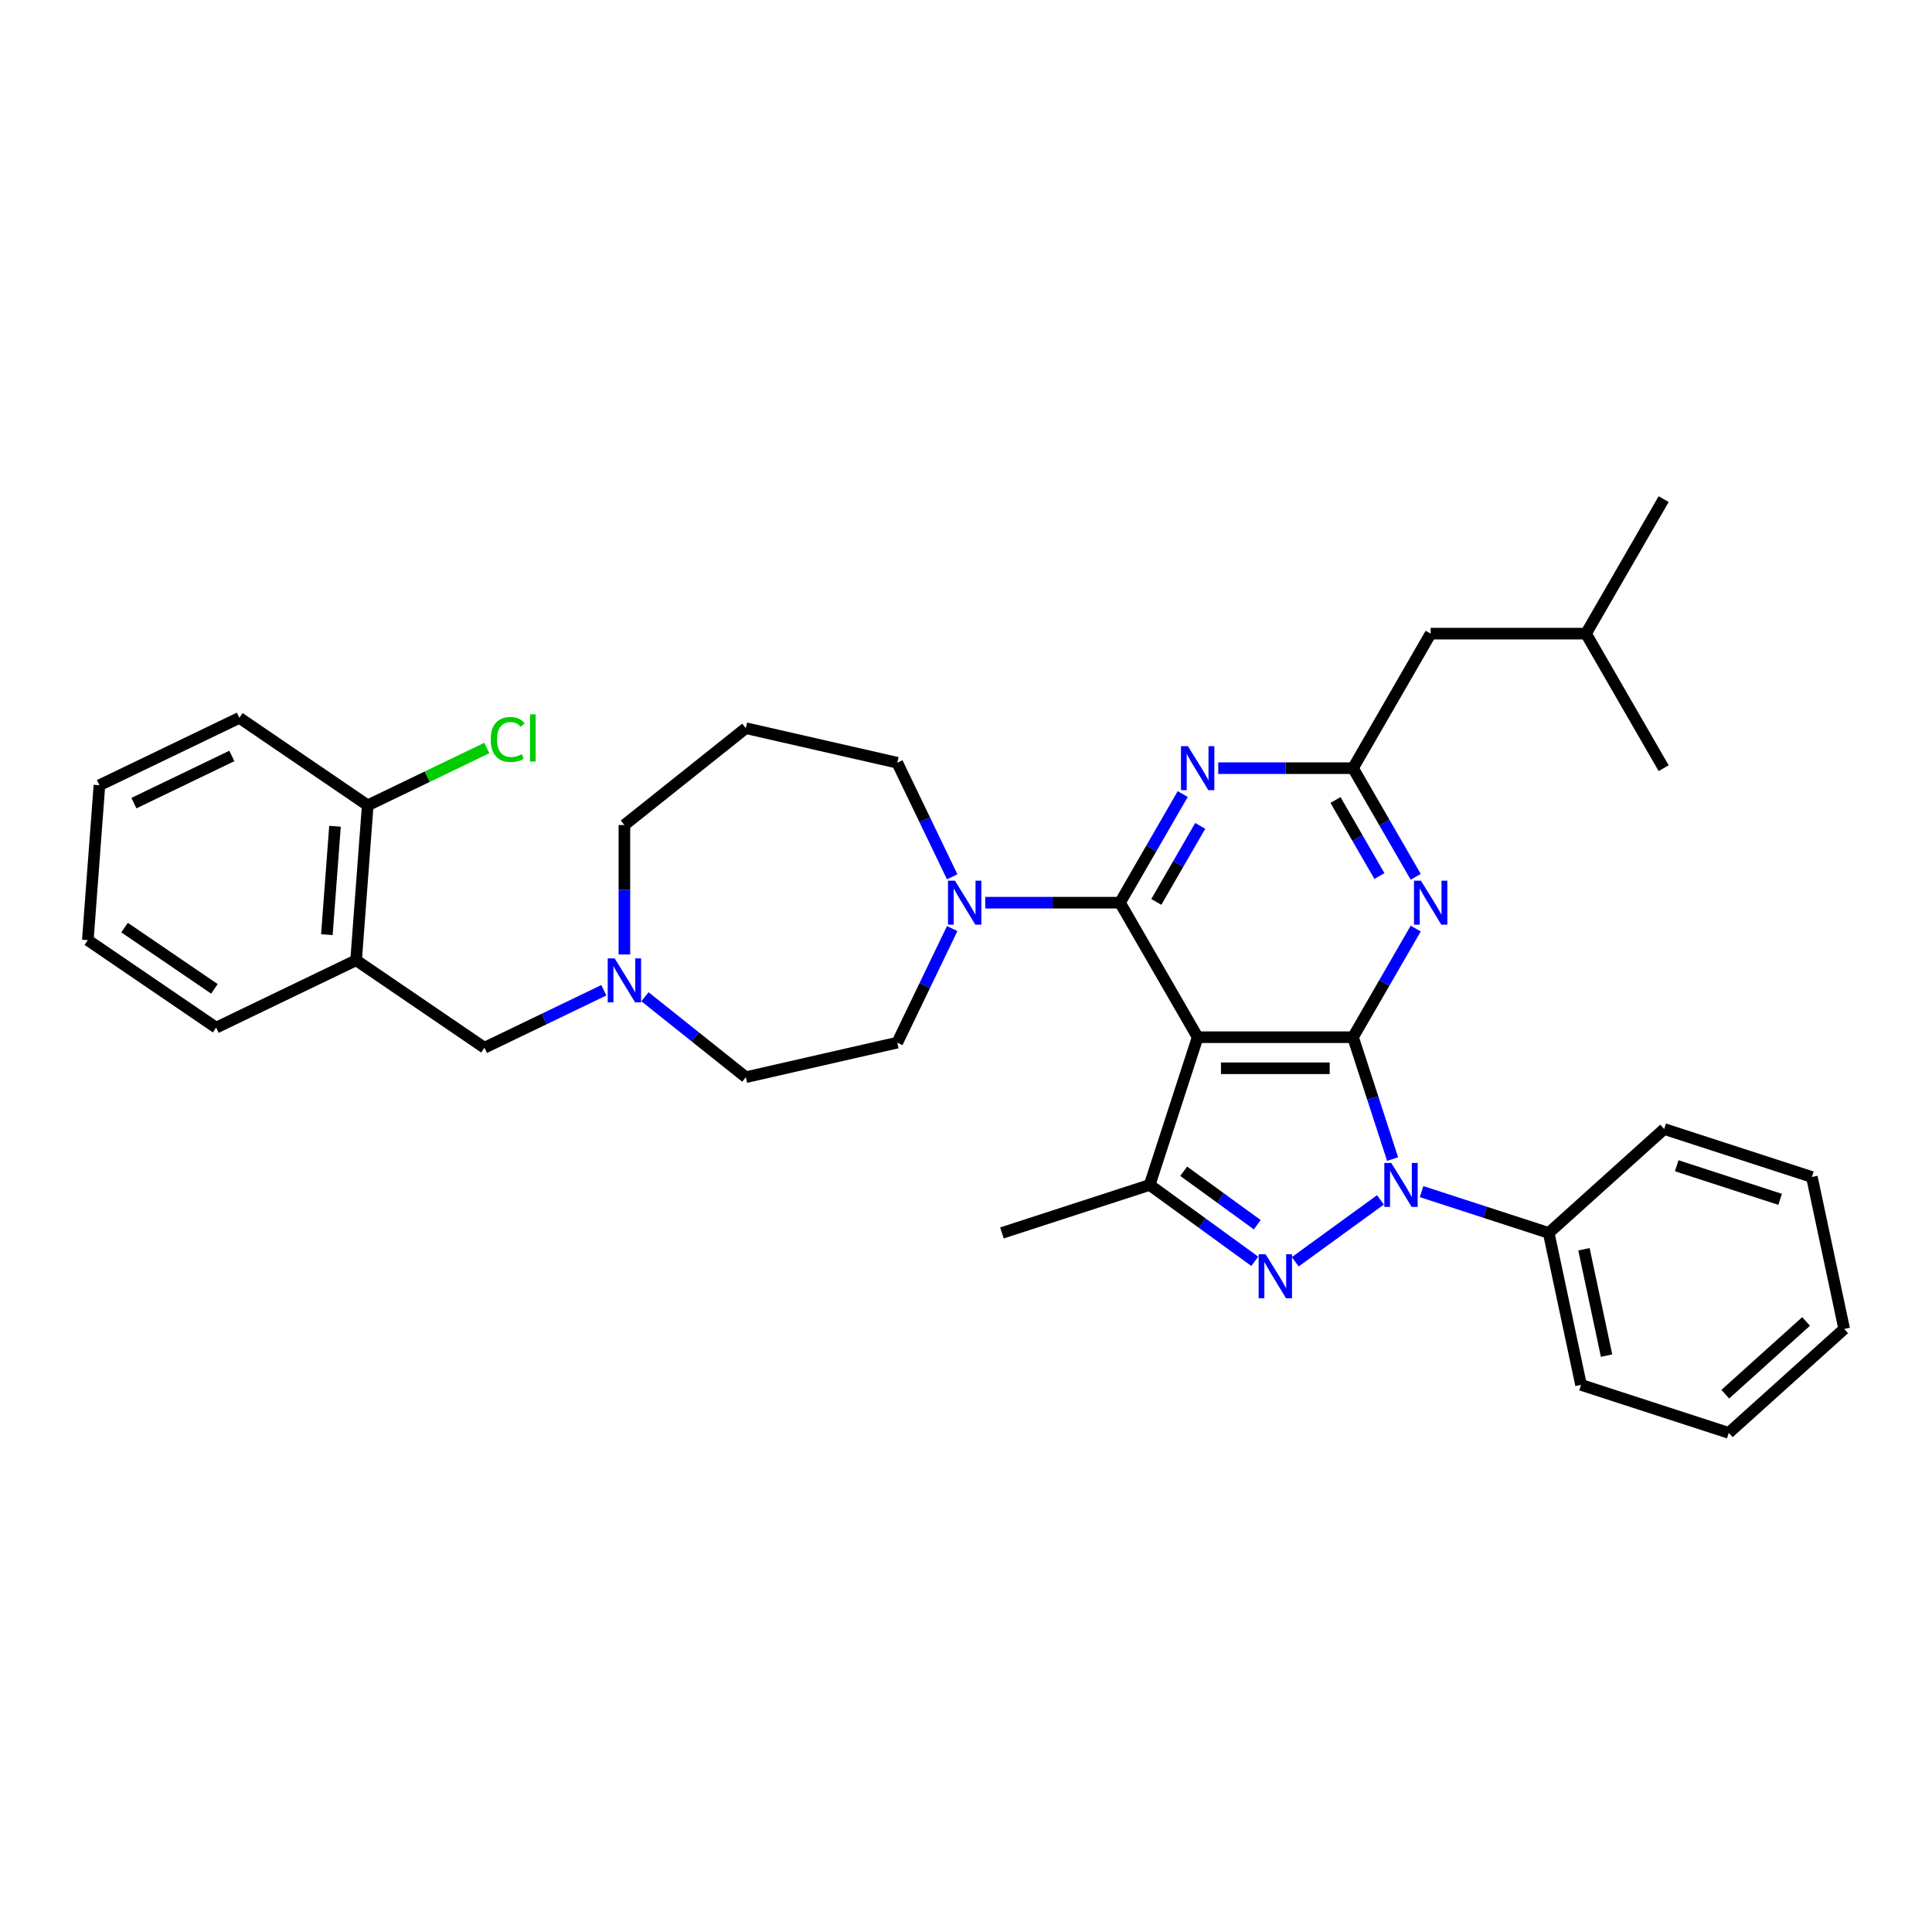 <?xml version='1.0' encoding='iso-8859-1'?>
<svg version='1.1' baseProfile='full'
              xmlns='http://www.w3.org/2000/svg'
                      xmlns:rdkit='http://www.rdkit.org/xml'
                      xmlns:xlink='http://www.w3.org/1999/xlink'
                  xml:space='preserve'
width='1000px' height='1000px' viewBox='0 0 1000 1000'>
<!-- END OF HEADER -->
<rect style='opacity:1.0;fill:#FFFFFF;stroke:none' width='1000' height='1000' x='0' y='0'> </rect>
<path class='bond-0' d='M 700.309,536.857 L 619.91,536.857' style='fill:none;fill-rule:evenodd;stroke:#000000;stroke-width:6px;stroke-linecap:butt;stroke-linejoin:miter;stroke-opacity:1' />
<path class='bond-0' d='M 688.249,552.937 L 631.97,552.937' style='fill:none;fill-rule:evenodd;stroke:#000000;stroke-width:6px;stroke-linecap:butt;stroke-linejoin:miter;stroke-opacity:1' />
<path class='bond-1' d='M 700.309,536.857 L 710.555,568.392' style='fill:none;fill-rule:evenodd;stroke:#000000;stroke-width:6px;stroke-linecap:butt;stroke-linejoin:miter;stroke-opacity:1' />
<path class='bond-1' d='M 710.555,568.392 L 720.801,599.927' style='fill:none;fill-rule:evenodd;stroke:#0000FF;stroke-width:6px;stroke-linecap:butt;stroke-linejoin:miter;stroke-opacity:1' />
<path class='bond-5' d='M 700.309,536.857 L 716.542,508.741' style='fill:none;fill-rule:evenodd;stroke:#000000;stroke-width:6px;stroke-linecap:butt;stroke-linejoin:miter;stroke-opacity:1' />
<path class='bond-5' d='M 716.542,508.741 L 732.775,480.624' style='fill:none;fill-rule:evenodd;stroke:#0000FF;stroke-width:6px;stroke-linecap:butt;stroke-linejoin:miter;stroke-opacity:1' />
<path class='bond-2' d='M 619.91,536.857 L 579.71,467.23' style='fill:none;fill-rule:evenodd;stroke:#000000;stroke-width:6px;stroke-linecap:butt;stroke-linejoin:miter;stroke-opacity:1' />
<path class='bond-4' d='M 619.91,536.857 L 595.065,613.321' style='fill:none;fill-rule:evenodd;stroke:#000000;stroke-width:6px;stroke-linecap:butt;stroke-linejoin:miter;stroke-opacity:1' />
<path class='bond-3' d='M 714.509,621.055 L 670.425,653.084' style='fill:none;fill-rule:evenodd;stroke:#0000FF;stroke-width:6px;stroke-linecap:butt;stroke-linejoin:miter;stroke-opacity:1' />
<path class='bond-11' d='M 735.798,616.78 L 768.708,627.473' style='fill:none;fill-rule:evenodd;stroke:#0000FF;stroke-width:6px;stroke-linecap:butt;stroke-linejoin:miter;stroke-opacity:1' />
<path class='bond-11' d='M 768.708,627.473 L 801.618,638.166' style='fill:none;fill-rule:evenodd;stroke:#000000;stroke-width:6px;stroke-linecap:butt;stroke-linejoin:miter;stroke-opacity:1' />
<path class='bond-8' d='M 579.71,467.23 L 544.833,467.23' style='fill:none;fill-rule:evenodd;stroke:#000000;stroke-width:6px;stroke-linecap:butt;stroke-linejoin:miter;stroke-opacity:1' />
<path class='bond-8' d='M 544.833,467.23 L 509.956,467.23' style='fill:none;fill-rule:evenodd;stroke:#0000FF;stroke-width:6px;stroke-linecap:butt;stroke-linejoin:miter;stroke-opacity:1' />
<path class='bond-35' d='M 579.71,467.23 L 595.944,439.113' style='fill:none;fill-rule:evenodd;stroke:#000000;stroke-width:6px;stroke-linecap:butt;stroke-linejoin:miter;stroke-opacity:1' />
<path class='bond-35' d='M 595.944,439.113 L 612.177,410.997' style='fill:none;fill-rule:evenodd;stroke:#0000FF;stroke-width:6px;stroke-linecap:butt;stroke-linejoin:miter;stroke-opacity:1' />
<path class='bond-35' d='M 598.506,466.835 L 609.869,447.153' style='fill:none;fill-rule:evenodd;stroke:#000000;stroke-width:6px;stroke-linecap:butt;stroke-linejoin:miter;stroke-opacity:1' />
<path class='bond-35' d='M 609.869,447.153 L 621.232,427.472' style='fill:none;fill-rule:evenodd;stroke:#0000FF;stroke-width:6px;stroke-linecap:butt;stroke-linejoin:miter;stroke-opacity:1' />
<path class='bond-34' d='M 649.465,652.845 L 622.265,633.083' style='fill:none;fill-rule:evenodd;stroke:#0000FF;stroke-width:6px;stroke-linecap:butt;stroke-linejoin:miter;stroke-opacity:1' />
<path class='bond-34' d='M 622.265,633.083 L 595.065,613.321' style='fill:none;fill-rule:evenodd;stroke:#000000;stroke-width:6px;stroke-linecap:butt;stroke-linejoin:miter;stroke-opacity:1' />
<path class='bond-34' d='M 650.756,633.907 L 631.716,620.074' style='fill:none;fill-rule:evenodd;stroke:#0000FF;stroke-width:6px;stroke-linecap:butt;stroke-linejoin:miter;stroke-opacity:1' />
<path class='bond-34' d='M 631.716,620.074 L 612.677,606.241' style='fill:none;fill-rule:evenodd;stroke:#000000;stroke-width:6px;stroke-linecap:butt;stroke-linejoin:miter;stroke-opacity:1' />
<path class='bond-20' d='M 595.065,613.321 L 518.601,638.166' style='fill:none;fill-rule:evenodd;stroke:#000000;stroke-width:6px;stroke-linecap:butt;stroke-linejoin:miter;stroke-opacity:1' />
<path class='bond-7' d='M 732.775,453.835 L 716.542,425.719' style='fill:none;fill-rule:evenodd;stroke:#0000FF;stroke-width:6px;stroke-linecap:butt;stroke-linejoin:miter;stroke-opacity:1' />
<path class='bond-7' d='M 716.542,425.719 L 700.309,397.602' style='fill:none;fill-rule:evenodd;stroke:#000000;stroke-width:6px;stroke-linecap:butt;stroke-linejoin:miter;stroke-opacity:1' />
<path class='bond-7' d='M 713.98,453.44 L 702.616,433.759' style='fill:none;fill-rule:evenodd;stroke:#0000FF;stroke-width:6px;stroke-linecap:butt;stroke-linejoin:miter;stroke-opacity:1' />
<path class='bond-7' d='M 702.616,433.759 L 691.253,414.077' style='fill:none;fill-rule:evenodd;stroke:#000000;stroke-width:6px;stroke-linecap:butt;stroke-linejoin:miter;stroke-opacity:1' />
<path class='bond-6' d='M 630.555,397.602 L 665.432,397.602' style='fill:none;fill-rule:evenodd;stroke:#0000FF;stroke-width:6px;stroke-linecap:butt;stroke-linejoin:miter;stroke-opacity:1' />
<path class='bond-6' d='M 665.432,397.602 L 700.309,397.602' style='fill:none;fill-rule:evenodd;stroke:#000000;stroke-width:6px;stroke-linecap:butt;stroke-linejoin:miter;stroke-opacity:1' />
<path class='bond-15' d='M 700.309,397.602 L 740.508,327.975' style='fill:none;fill-rule:evenodd;stroke:#000000;stroke-width:6px;stroke-linecap:butt;stroke-linejoin:miter;stroke-opacity:1' />
<path class='bond-13' d='M 492.861,480.624 L 478.644,510.146' style='fill:none;fill-rule:evenodd;stroke:#0000FF;stroke-width:6px;stroke-linecap:butt;stroke-linejoin:miter;stroke-opacity:1' />
<path class='bond-13' d='M 478.644,510.146 L 464.428,539.667' style='fill:none;fill-rule:evenodd;stroke:#000000;stroke-width:6px;stroke-linecap:butt;stroke-linejoin:miter;stroke-opacity:1' />
<path class='bond-18' d='M 492.861,453.835 L 478.644,424.314' style='fill:none;fill-rule:evenodd;stroke:#0000FF;stroke-width:6px;stroke-linecap:butt;stroke-linejoin:miter;stroke-opacity:1' />
<path class='bond-18' d='M 478.644,424.314 L 464.428,394.793' style='fill:none;fill-rule:evenodd;stroke:#000000;stroke-width:6px;stroke-linecap:butt;stroke-linejoin:miter;stroke-opacity:1' />
<path class='bond-9' d='M 184.32,497.023 L 250.749,542.313' style='fill:none;fill-rule:evenodd;stroke:#000000;stroke-width:6px;stroke-linecap:butt;stroke-linejoin:miter;stroke-opacity:1' />
<path class='bond-14' d='M 184.32,497.023 L 190.328,416.849' style='fill:none;fill-rule:evenodd;stroke:#000000;stroke-width:6px;stroke-linecap:butt;stroke-linejoin:miter;stroke-opacity:1' />
<path class='bond-14' d='M 169.187,483.795 L 173.392,427.673' style='fill:none;fill-rule:evenodd;stroke:#000000;stroke-width:6px;stroke-linecap:butt;stroke-linejoin:miter;stroke-opacity:1' />
<path class='bond-22' d='M 184.32,497.023 L 111.883,531.907' style='fill:none;fill-rule:evenodd;stroke:#000000;stroke-width:6px;stroke-linecap:butt;stroke-linejoin:miter;stroke-opacity:1' />
<path class='bond-10' d='M 333.831,515.918 L 359.938,536.738' style='fill:none;fill-rule:evenodd;stroke:#0000FF;stroke-width:6px;stroke-linecap:butt;stroke-linejoin:miter;stroke-opacity:1' />
<path class='bond-10' d='M 359.938,536.738 L 386.044,557.557' style='fill:none;fill-rule:evenodd;stroke:#000000;stroke-width:6px;stroke-linecap:butt;stroke-linejoin:miter;stroke-opacity:1' />
<path class='bond-12' d='M 312.541,512.556 L 281.645,527.434' style='fill:none;fill-rule:evenodd;stroke:#0000FF;stroke-width:6px;stroke-linecap:butt;stroke-linejoin:miter;stroke-opacity:1' />
<path class='bond-12' d='M 281.645,527.434 L 250.749,542.313' style='fill:none;fill-rule:evenodd;stroke:#000000;stroke-width:6px;stroke-linecap:butt;stroke-linejoin:miter;stroke-opacity:1' />
<path class='bond-37' d='M 323.186,494.035 L 323.186,460.533' style='fill:none;fill-rule:evenodd;stroke:#0000FF;stroke-width:6px;stroke-linecap:butt;stroke-linejoin:miter;stroke-opacity:1' />
<path class='bond-37' d='M 323.186,460.533 L 323.186,427.03' style='fill:none;fill-rule:evenodd;stroke:#000000;stroke-width:6px;stroke-linecap:butt;stroke-linejoin:miter;stroke-opacity:1' />
<path class='bond-24' d='M 801.618,638.166 L 818.333,716.808' style='fill:none;fill-rule:evenodd;stroke:#000000;stroke-width:6px;stroke-linecap:butt;stroke-linejoin:miter;stroke-opacity:1' />
<path class='bond-24' d='M 819.853,646.619 L 831.554,701.669' style='fill:none;fill-rule:evenodd;stroke:#000000;stroke-width:6px;stroke-linecap:butt;stroke-linejoin:miter;stroke-opacity:1' />
<path class='bond-25' d='M 801.618,638.166 L 861.366,584.369' style='fill:none;fill-rule:evenodd;stroke:#000000;stroke-width:6px;stroke-linecap:butt;stroke-linejoin:miter;stroke-opacity:1' />
<path class='bond-16' d='M 464.428,539.667 L 386.044,557.557' style='fill:none;fill-rule:evenodd;stroke:#000000;stroke-width:6px;stroke-linecap:butt;stroke-linejoin:miter;stroke-opacity:1' />
<path class='bond-19' d='M 190.328,416.849 L 221.152,402.005' style='fill:none;fill-rule:evenodd;stroke:#000000;stroke-width:6px;stroke-linecap:butt;stroke-linejoin:miter;stroke-opacity:1' />
<path class='bond-19' d='M 221.152,402.005 L 251.976,387.161' style='fill:none;fill-rule:evenodd;stroke:#00CC00;stroke-width:6px;stroke-linecap:butt;stroke-linejoin:miter;stroke-opacity:1' />
<path class='bond-26' d='M 190.328,416.849 L 123.9,371.558' style='fill:none;fill-rule:evenodd;stroke:#000000;stroke-width:6px;stroke-linecap:butt;stroke-linejoin:miter;stroke-opacity:1' />
<path class='bond-23' d='M 740.508,327.975 L 820.907,327.975' style='fill:none;fill-rule:evenodd;stroke:#000000;stroke-width:6px;stroke-linecap:butt;stroke-linejoin:miter;stroke-opacity:1' />
<path class='bond-17' d='M 386.044,376.902 L 464.428,394.793' style='fill:none;fill-rule:evenodd;stroke:#000000;stroke-width:6px;stroke-linecap:butt;stroke-linejoin:miter;stroke-opacity:1' />
<path class='bond-21' d='M 386.044,376.902 L 323.186,427.03' style='fill:none;fill-rule:evenodd;stroke:#000000;stroke-width:6px;stroke-linecap:butt;stroke-linejoin:miter;stroke-opacity:1' />
<path class='bond-29' d='M 111.883,531.907 L 45.455,486.616' style='fill:none;fill-rule:evenodd;stroke:#000000;stroke-width:6px;stroke-linecap:butt;stroke-linejoin:miter;stroke-opacity:1' />
<path class='bond-29' d='M 110.977,511.827 L 64.477,480.124' style='fill:none;fill-rule:evenodd;stroke:#000000;stroke-width:6px;stroke-linecap:butt;stroke-linejoin:miter;stroke-opacity:1' />
<path class='bond-27' d='M 820.907,327.975 L 861.107,258.347' style='fill:none;fill-rule:evenodd;stroke:#000000;stroke-width:6px;stroke-linecap:butt;stroke-linejoin:miter;stroke-opacity:1' />
<path class='bond-28' d='M 820.907,327.975 L 861.107,397.602' style='fill:none;fill-rule:evenodd;stroke:#000000;stroke-width:6px;stroke-linecap:butt;stroke-linejoin:miter;stroke-opacity:1' />
<path class='bond-32' d='M 818.333,716.808 L 894.797,741.653' style='fill:none;fill-rule:evenodd;stroke:#000000;stroke-width:6px;stroke-linecap:butt;stroke-linejoin:miter;stroke-opacity:1' />
<path class='bond-30' d='M 861.366,584.369 L 937.83,609.213' style='fill:none;fill-rule:evenodd;stroke:#000000;stroke-width:6px;stroke-linecap:butt;stroke-linejoin:miter;stroke-opacity:1' />
<path class='bond-30' d='M 867.866,603.388 L 921.391,620.779' style='fill:none;fill-rule:evenodd;stroke:#000000;stroke-width:6px;stroke-linecap:butt;stroke-linejoin:miter;stroke-opacity:1' />
<path class='bond-31' d='M 123.9,371.558 L 51.463,406.442' style='fill:none;fill-rule:evenodd;stroke:#000000;stroke-width:6px;stroke-linecap:butt;stroke-linejoin:miter;stroke-opacity:1' />
<path class='bond-31' d='M 120.011,391.278 L 69.305,415.697' style='fill:none;fill-rule:evenodd;stroke:#000000;stroke-width:6px;stroke-linecap:butt;stroke-linejoin:miter;stroke-opacity:1' />
<path class='bond-38' d='M 45.455,486.616 L 51.463,406.442' style='fill:none;fill-rule:evenodd;stroke:#000000;stroke-width:6px;stroke-linecap:butt;stroke-linejoin:miter;stroke-opacity:1' />
<path class='bond-33' d='M 937.83,609.213 L 954.545,687.855' style='fill:none;fill-rule:evenodd;stroke:#000000;stroke-width:6px;stroke-linecap:butt;stroke-linejoin:miter;stroke-opacity:1' />
<path class='bond-36' d='M 894.797,741.653 L 954.545,687.855' style='fill:none;fill-rule:evenodd;stroke:#000000;stroke-width:6px;stroke-linecap:butt;stroke-linejoin:miter;stroke-opacity:1' />
<path class='bond-36' d='M 893,721.634 L 934.824,683.975' style='fill:none;fill-rule:evenodd;stroke:#000000;stroke-width:6px;stroke-linecap:butt;stroke-linejoin:miter;stroke-opacity:1' />
<path  class='atom-2' d='M 720.121 601.937
L 727.582 613.997
Q 728.321 615.187, 729.511 617.341
Q 730.701 619.496, 730.765 619.625
L 730.765 601.937
L 733.788 601.937
L 733.788 624.706
L 730.669 624.706
L 722.661 611.52
Q 721.729 609.977, 720.732 608.208
Q 719.767 606.439, 719.477 605.893
L 719.477 624.706
L 716.519 624.706
L 716.519 601.937
L 720.121 601.937
' fill='#0000FF'/>
<path  class='atom-4' d='M 655.076 649.194
L 662.537 661.254
Q 663.277 662.444, 664.467 664.599
Q 665.657 666.753, 665.721 666.882
L 665.721 649.194
L 668.744 649.194
L 668.744 671.963
L 665.625 671.963
L 657.617 658.778
Q 656.684 657.234, 655.687 655.465
Q 654.723 653.697, 654.433 653.15
L 654.433 671.963
L 651.475 671.963
L 651.475 649.194
L 655.076 649.194
' fill='#0000FF'/>
<path  class='atom-6' d='M 735.475 455.845
L 742.936 467.905
Q 743.676 469.095, 744.866 471.25
Q 746.056 473.405, 746.12 473.533
L 746.12 455.845
L 749.143 455.845
L 749.143 478.614
L 746.024 478.614
L 738.016 465.429
Q 737.083 463.885, 736.086 462.117
Q 735.122 460.348, 734.832 459.801
L 734.832 478.614
L 731.874 478.614
L 731.874 455.845
L 735.475 455.845
' fill='#0000FF'/>
<path  class='atom-7' d='M 614.877 386.218
L 622.338 398.278
Q 623.078 399.468, 624.268 401.622
Q 625.457 403.777, 625.522 403.906
L 625.522 386.218
L 628.545 386.218
L 628.545 408.987
L 625.425 408.987
L 617.418 395.801
Q 616.485 394.258, 615.488 392.489
Q 614.523 390.72, 614.234 390.173
L 614.234 408.987
L 611.275 408.987
L 611.275 386.218
L 614.877 386.218
' fill='#0000FF'/>
<path  class='atom-9' d='M 494.278 455.845
L 501.74 467.905
Q 502.479 469.095, 503.669 471.25
Q 504.859 473.405, 504.923 473.533
L 504.923 455.845
L 507.946 455.845
L 507.946 478.614
L 504.827 478.614
L 496.819 465.429
Q 495.886 463.885, 494.89 462.117
Q 493.925 460.348, 493.635 459.801
L 493.635 478.614
L 490.677 478.614
L 490.677 455.845
L 494.278 455.845
' fill='#0000FF'/>
<path  class='atom-11' d='M 318.153 496.045
L 325.614 508.105
Q 326.354 509.295, 327.544 511.449
Q 328.734 513.604, 328.798 513.733
L 328.798 496.045
L 331.821 496.045
L 331.821 518.814
L 328.701 518.814
L 320.694 505.628
Q 319.761 504.085, 318.764 502.316
Q 317.799 500.547, 317.51 500.001
L 317.51 518.814
L 314.551 518.814
L 314.551 496.045
L 318.153 496.045
' fill='#0000FF'/>
<path  class='atom-20' d='M 253.986 382.753
Q 253.986 377.093, 256.623 374.134
Q 259.292 371.143, 264.341 371.143
Q 269.037 371.143, 271.545 374.456
L 269.423 376.192
Q 267.589 373.78, 264.341 373.78
Q 260.9 373.78, 259.067 376.096
Q 257.266 378.379, 257.266 382.753
Q 257.266 387.255, 259.131 389.571
Q 261.029 391.886, 264.695 391.886
Q 267.203 391.886, 270.13 390.375
L 271.03 392.787
Q 269.841 393.558, 268.04 394.009
Q 266.239 394.459, 264.245 394.459
Q 259.292 394.459, 256.623 391.436
Q 253.986 388.413, 253.986 382.753
' fill='#00CC00'/>
<path  class='atom-20' d='M 274.311 369.76
L 277.269 369.76
L 277.269 394.169
L 274.311 394.169
L 274.311 369.76
' fill='#00CC00'/>
</svg>
